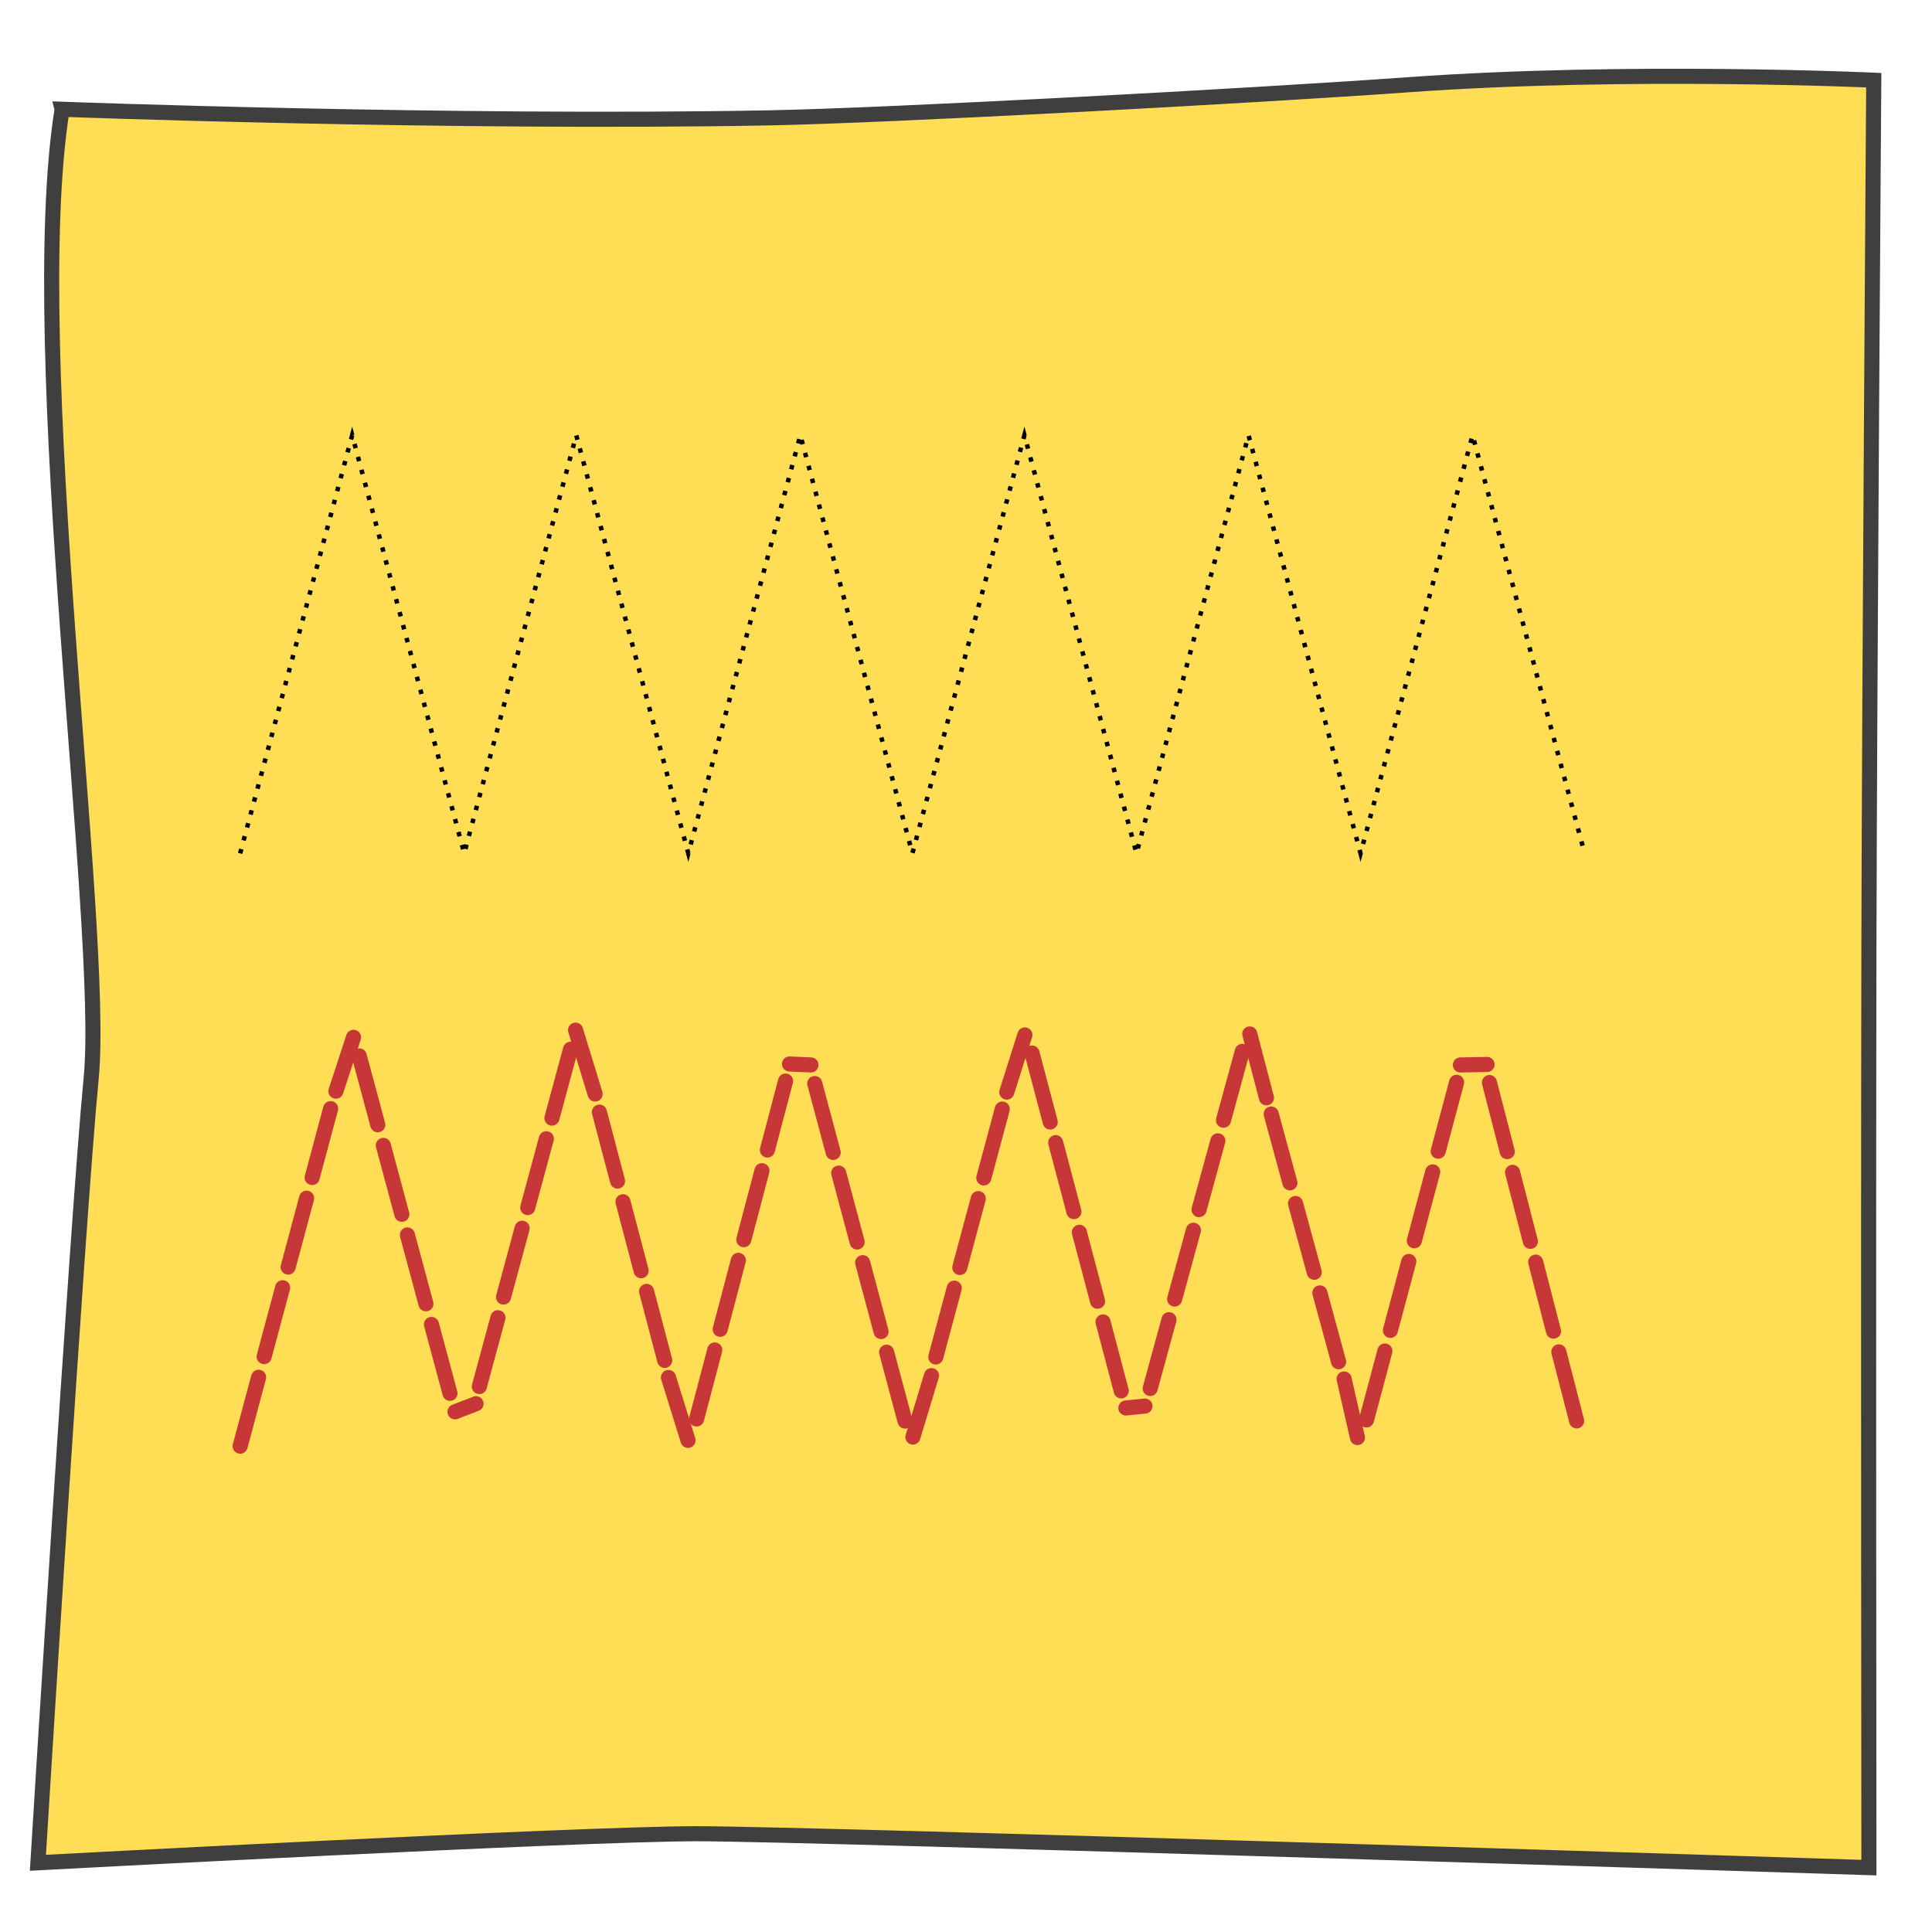 <?xml version="1.0" encoding="UTF-8" standalone="no"?>
<!-- Created with Inkscape (http://www.inkscape.org/) -->

<svg
   xmlns:dc="http://purl.org/dc/elements/1.1/"
   xmlns:cc="http://creativecommons.org/ns#"
   xmlns:rdf="http://www.w3.org/1999/02/22-rdf-syntax-ns#"
   xmlns:svg="http://www.w3.org/2000/svg"
   xmlns="http://www.w3.org/2000/svg"
   xmlns:sodipodi="http://sodipodi.sourceforge.net/DTD/sodipodi-0.dtd"
   xmlns:inkscape="http://www.inkscape.org/namespaces/inkscape"
   width="512"
   height="512"
   viewBox="0 0 135.467 135.467"
   version="1.1"
   id="svg8"
   inkscape:version="0.92.4 (5da689c313, 2019-01-14)"
   sodipodi:docname="exactness.svg">
  <defs
     id="defs2">
    <marker
       inkscape:isstock="true"
       style="overflow:visible;"
       id="marker1791"
       refX="0.0"
       refY="0.0"
       orient="auto"
       inkscape:stockid="Arrow1Lend">
      <path
         transform="scale(0.8) rotate(180) translate(12.5,0)"
         style="fill-rule:evenodd;stroke:#ffffff;stroke-width:1pt;stroke-opacity:1;fill:#ffffff;fill-opacity:1"
         d="M 0.0,0.0 L 5.0,-5.0 L -12.5,0.0 L 5.0,5.0 L 0.0,0.0 z "
         id="path1789" />
    </marker>
  </defs>
  <sodipodi:namedview
     id="base"
     pagecolor="#ffffff"
     bordercolor="#666666"
     borderopacity="1.0"
     inkscape:pageopacity="0.0"
     inkscape:pageshadow="2"
     inkscape:zoom="0.7"
     inkscape:cx="24.011048"
     inkscape:cy="253.75511"
     inkscape:document-units="mm"
     inkscape:current-layer="layer1"
     showgrid="false"
     units="px"
     borderlayer="true"
     inkscape:snap-global="false"
     inkscape:window-width="1600"
     inkscape:window-height="1179"
     inkscape:window-x="0"
     inkscape:window-y="0"
     inkscape:window-maximized="1" />
  <g
     inkscape:label="Layer 1"
     inkscape:groupmode="layer"
     id="layer1"
     transform="translate(0,-161.533)">
    <path
       style="opacity:1;vector-effect:none;fill:#ffdd55;fill-opacity:1;stroke:#3f3f3f;stroke-width:1.058;stroke-linecap:butt;stroke-linejoin:miter;stroke-miterlimit:4;stroke-dasharray:none;stroke-dashoffset:0;stroke-opacity:1;font-variant-east_asian:normal"
       d="m 4.356,169.195 c -2.717,16.982 3.057,57.4 2.038,67.929 -0.973,10.051 -3.736,55.023 -3.736,55.023 0,0 38.04,-2.038 46.192,-2.038 8.151,0 82.194,2.377 82.194,2.377 0,0 -0.047,-42.002 0,-64.533 0.04,-19.247 0.34,-60.797 0.34,-60.797 0,0 -17.167,-0.791 -32.608,0.316 -10.892,0.781 -36.541,2.171 -44.849,2.325 -22.303,0.414 -49.571,-0.603 -49.571,-0.603 z"
       id="path16989"
       inkscape:connector-curvature="0"
       sodipodi:nodetypes="cscscscssc" />
    <path
       sodipodi:nodetypes="ccccccccccccc"
       inkscape:connector-curvature="0"
       id="path1778"
       d="m 16.838,221.37 7.856,-29.321 7.856,29.321 7.856,-29.321 7.856,29.321 7.856,-29.321 7.856,29.321 7.856,-29.321 7.856,29.321 7.856,-29.321 7.856,29.321 7.856,-29.321 7.856,29.321"
       style="opacity:1;vector-effect:none;fill:none;fill-opacity:1;stroke:#000000;stroke-width:0.313;stroke-linecap:butt;stroke-linejoin:miter;stroke-miterlimit:4;stroke-dasharray:0.313, 0.626;stroke-dashoffset:0;stroke-opacity:1;paint-order:stroke markers fill" />
    <g
       id="g2566"
       transform="translate(0,40.065)">
      <path
         inkscape:connector-curvature="0"
         id="path1749"
         d="m 16.838,222.868 6.548,-24.423"
         style="opacity:1;vector-effect:none;fill:none;fill-opacity:1;stroke:#c83737;stroke-width:1.058;stroke-linecap:round;stroke-linejoin:miter;stroke-miterlimit:4;stroke-dasharray:5, 1.5;stroke-dashoffset:0;stroke-opacity:1;paint-order:stroke markers fill" />
      <path
         inkscape:connector-curvature="0"
         id="path1751"
         d="m 25.19,195.504 6.414,23.854"
         style="opacity:1;vector-effect:none;fill:none;fill-opacity:1;stroke:#c83737;stroke-width:1.058;stroke-linecap:round;stroke-linejoin:miter;stroke-miterlimit:4;stroke-dasharray:5, 1.5;stroke-dashoffset:0;stroke-opacity:1;paint-order:stroke markers fill" />
      <path
         inkscape:connector-curvature="0"
         id="path1753"
         d="M 33.609,218.69 40.024,194.97"
         style="opacity:1;vector-effect:none;fill:none;fill-opacity:1;stroke:#c83737;stroke-width:1.058;stroke-linecap:round;stroke-linejoin:miter;stroke-miterlimit:4;stroke-dasharray:5, 1.5;stroke-dashoffset:0;stroke-opacity:1;paint-order:stroke markers fill" />
      <path
         inkscape:connector-curvature="0"
         id="path1755"
         d="m 42.028,199.447 4.677,17.773"
         style="opacity:1;vector-effect:none;fill:none;fill-opacity:1;stroke:#c83737;stroke-width:1.058;stroke-linecap:round;stroke-linejoin:miter;stroke-miterlimit:4;stroke-dasharray:5, 1.5;stroke-dashoffset:0;stroke-opacity:1;paint-order:stroke markers fill" />
      <path
         inkscape:connector-curvature="0"
         id="path1757"
         d="M 48.844,220.962 55.124,197.108"
         style="opacity:1;vector-effect:none;fill:none;fill-opacity:1;stroke:#c83737;stroke-width:1.058;stroke-linecap:round;stroke-linejoin:miter;stroke-miterlimit:4;stroke-dasharray:5, 1.5;stroke-dashoffset:0;stroke-opacity:1;paint-order:stroke markers fill" />
      <path
         inkscape:connector-curvature="0"
         id="path1759"
         d="m 57.129,197.442 6.414,23.987"
         style="opacity:1;vector-effect:none;fill:none;fill-opacity:1;stroke:#c83737;stroke-width:1.058;stroke-linecap:round;stroke-linejoin:miter;stroke-miterlimit:4;stroke-dasharray:5, 1.5;stroke-dashoffset:0;stroke-opacity:1;paint-order:stroke markers fill" />
      <path
         inkscape:connector-curvature="0"
         id="path1761"
         d="m 65.615,216.619 4.677,-17.439"
         style="opacity:1;vector-effect:none;fill:none;fill-opacity:1;stroke:#c83737;stroke-width:1.058;stroke-linecap:round;stroke-linejoin:miter;stroke-miterlimit:4;stroke-dasharray:5, 1.5;stroke-dashoffset:0;stroke-opacity:1;paint-order:stroke markers fill" />
      <path
         inkscape:connector-curvature="0"
         id="path1763"
         d="m 72.363,195.304 6.281,23.787"
         style="opacity:1;vector-effect:none;fill:none;fill-opacity:1;stroke:#c83737;stroke-width:1.058;stroke-linecap:round;stroke-linejoin:miter;stroke-miterlimit:4;stroke-dasharray:5, 1.5;stroke-dashoffset:0;stroke-opacity:1;paint-order:stroke markers fill" />
      <path
         inkscape:connector-curvature="0"
         id="path1765"
         d="m 80.649,218.824 6.481,-23.72"
         style="opacity:1;vector-effect:none;fill:none;fill-opacity:1;stroke:#c83737;stroke-width:1.058;stroke-linecap:round;stroke-linejoin:miter;stroke-miterlimit:4;stroke-dasharray:5, 1.5;stroke-dashoffset:0;stroke-opacity:1;paint-order:stroke markers fill" />
      <path
         inkscape:connector-curvature="0"
         id="path1767"
         d="m 89.134,199.58 4.744,17.439"
         style="opacity:1;vector-effect:none;fill:none;fill-opacity:1;stroke:#c83737;stroke-width:1.058;stroke-linecap:round;stroke-linejoin:miter;stroke-miterlimit:4;stroke-dasharray:5, 1.5;stroke-dashoffset:0;stroke-opacity:1;paint-order:stroke markers fill" />
      <path
         inkscape:connector-curvature="0"
         id="path1769"
         d="m 95.816,221.029 6.348,-23.787"
         style="opacity:1;vector-effect:none;fill:none;fill-opacity:1;stroke:#c83737;stroke-width:1.058;stroke-linecap:round;stroke-linejoin:miter;stroke-miterlimit:4;stroke-dasharray:5, 1.5;stroke-dashoffset:0;stroke-opacity:1;paint-order:stroke markers fill" />
      <path
         inkscape:connector-curvature="0"
         id="path1771"
         d="m 104.436,197.375 6.147,23.854"
         style="opacity:1;vector-effect:none;fill:none;fill-opacity:1;stroke:#c83737;stroke-width:1.058;stroke-linecap:round;stroke-linejoin:miter;stroke-miterlimit:4;stroke-dasharray:5, 1.5;stroke-dashoffset:0;stroke-opacity:1;paint-order:stroke markers fill" />
      <path
         sodipodi:nodetypes="cc"
         inkscape:connector-curvature="0"
         id="path1780"
         d="m 23.553,197.977 1.236,-3.775"
         style="opacity:1;vector-effect:none;fill:none;fill-opacity:1;stroke:#c83737;stroke-width:1.058;stroke-linecap:round;stroke-linejoin:miter;stroke-miterlimit:4;stroke-dasharray:none;stroke-dashoffset:0;stroke-opacity:1;paint-order:stroke markers fill" />
      <path
         style="opacity:1;vector-effect:none;fill:none;fill-opacity:1;stroke:#c83737;stroke-width:1.058;stroke-linecap:round;stroke-linejoin:miter;stroke-miterlimit:4;stroke-dasharray:none;stroke-dashoffset:0;stroke-opacity:1;paint-order:stroke markers fill"
         d="m 31.905,220.461 1.47,-0.568"
         id="path1787"
         inkscape:connector-curvature="0"
         sodipodi:nodetypes="cc" />
      <path
         sodipodi:nodetypes="cc"
         inkscape:connector-curvature="0"
         id="path1790"
         d="m 40.358,193.7 1.37,4.477"
         style="opacity:1;vector-effect:none;fill:none;fill-opacity:1;stroke:#c83737;stroke-width:1.058;stroke-linecap:round;stroke-linejoin:miter;stroke-miterlimit:4;stroke-dasharray:none;stroke-dashoffset:0;stroke-opacity:1;paint-order:stroke markers fill" />
      <path
         style="opacity:1;vector-effect:none;fill:none;fill-opacity:1;stroke:#c83737;stroke-width:1.058;stroke-linecap:round;stroke-linejoin:miter;stroke-miterlimit:4;stroke-dasharray:none;stroke-dashoffset:0;stroke-opacity:1;paint-order:stroke markers fill"
         d="m 46.872,218.055 1.37,4.41"
         id="path1792"
         inkscape:connector-curvature="0"
         sodipodi:nodetypes="cc" />
      <path
         sodipodi:nodetypes="cc"
         inkscape:connector-curvature="0"
         id="path1794"
         d="m 55.358,196.072 1.503,0.067"
         style="opacity:1;vector-effect:none;fill:none;fill-opacity:1;stroke:#c83737;stroke-width:1.058;stroke-linecap:round;stroke-linejoin:miter;stroke-miterlimit:4;stroke-dasharray:none;stroke-dashoffset:0;stroke-opacity:1;paint-order:stroke markers fill" />
      <path
         style="opacity:1;vector-effect:none;fill:none;fill-opacity:1;stroke:#c83737;stroke-width:1.058;stroke-linecap:round;stroke-linejoin:miter;stroke-miterlimit:4;stroke-dasharray:none;stroke-dashoffset:0;stroke-opacity:1;paint-order:stroke markers fill"
         d="m 64.011,222.231 1.303,-4.31"
         id="path1796"
         inkscape:connector-curvature="0"
         sodipodi:nodetypes="cc" />
      <path
         sodipodi:nodetypes="cc"
         inkscape:connector-curvature="0"
         id="path1798"
         d="m 70.593,198.043 1.27,-4.009"
         style="opacity:1;vector-effect:none;fill:none;fill-opacity:1;stroke:#c83737;stroke-width:1.058;stroke-linecap:round;stroke-linejoin:miter;stroke-miterlimit:4;stroke-dasharray:none;stroke-dashoffset:0;stroke-opacity:1;paint-order:stroke markers fill" />
      <path
         style="opacity:1;vector-effect:none;fill:none;fill-opacity:1;stroke:#c83737;stroke-width:1.058;stroke-linecap:round;stroke-linejoin:miter;stroke-miterlimit:4;stroke-dasharray:none;stroke-dashoffset:0;stroke-opacity:1;paint-order:stroke markers fill"
         d="m 78.945,220.193 1.336,-0.134"
         id="path1800"
         inkscape:connector-curvature="0"
         sodipodi:nodetypes="cc" />
      <path
         sodipodi:nodetypes="cc"
         inkscape:connector-curvature="0"
         id="path1802"
         d="m 88.8,198.444 -1.169,-4.477"
         style="opacity:1;vector-effect:none;fill:none;fill-opacity:1;stroke:#c83737;stroke-width:1.058;stroke-linecap:round;stroke-linejoin:miter;stroke-miterlimit:4;stroke-dasharray:none;stroke-dashoffset:0;stroke-opacity:1;paint-order:stroke markers fill" />
      <path
         style="opacity:1;vector-effect:none;fill:none;fill-opacity:1;stroke:#c83737;stroke-width:1.058;stroke-linecap:round;stroke-linejoin:miter;stroke-miterlimit:4;stroke-dasharray:none;stroke-dashoffset:0;stroke-opacity:1;paint-order:stroke markers fill"
         d="m 95.181,222.265 -0.935,-4.109"
         id="path1804"
         inkscape:connector-curvature="0"
         sodipodi:nodetypes="cc" />
      <path
         sodipodi:nodetypes="cc"
         inkscape:connector-curvature="0"
         id="path1806"
         d="m 102.398,196.139 1.871,-0.033"
         style="opacity:1;vector-effect:none;fill:none;fill-opacity:1;stroke:#c83737;stroke-width:1.058;stroke-linecap:round;stroke-linejoin:miter;stroke-miterlimit:4;stroke-dasharray:none;stroke-dashoffset:0;stroke-opacity:1;paint-order:stroke markers fill" />
    </g>
  </g>
</svg>
